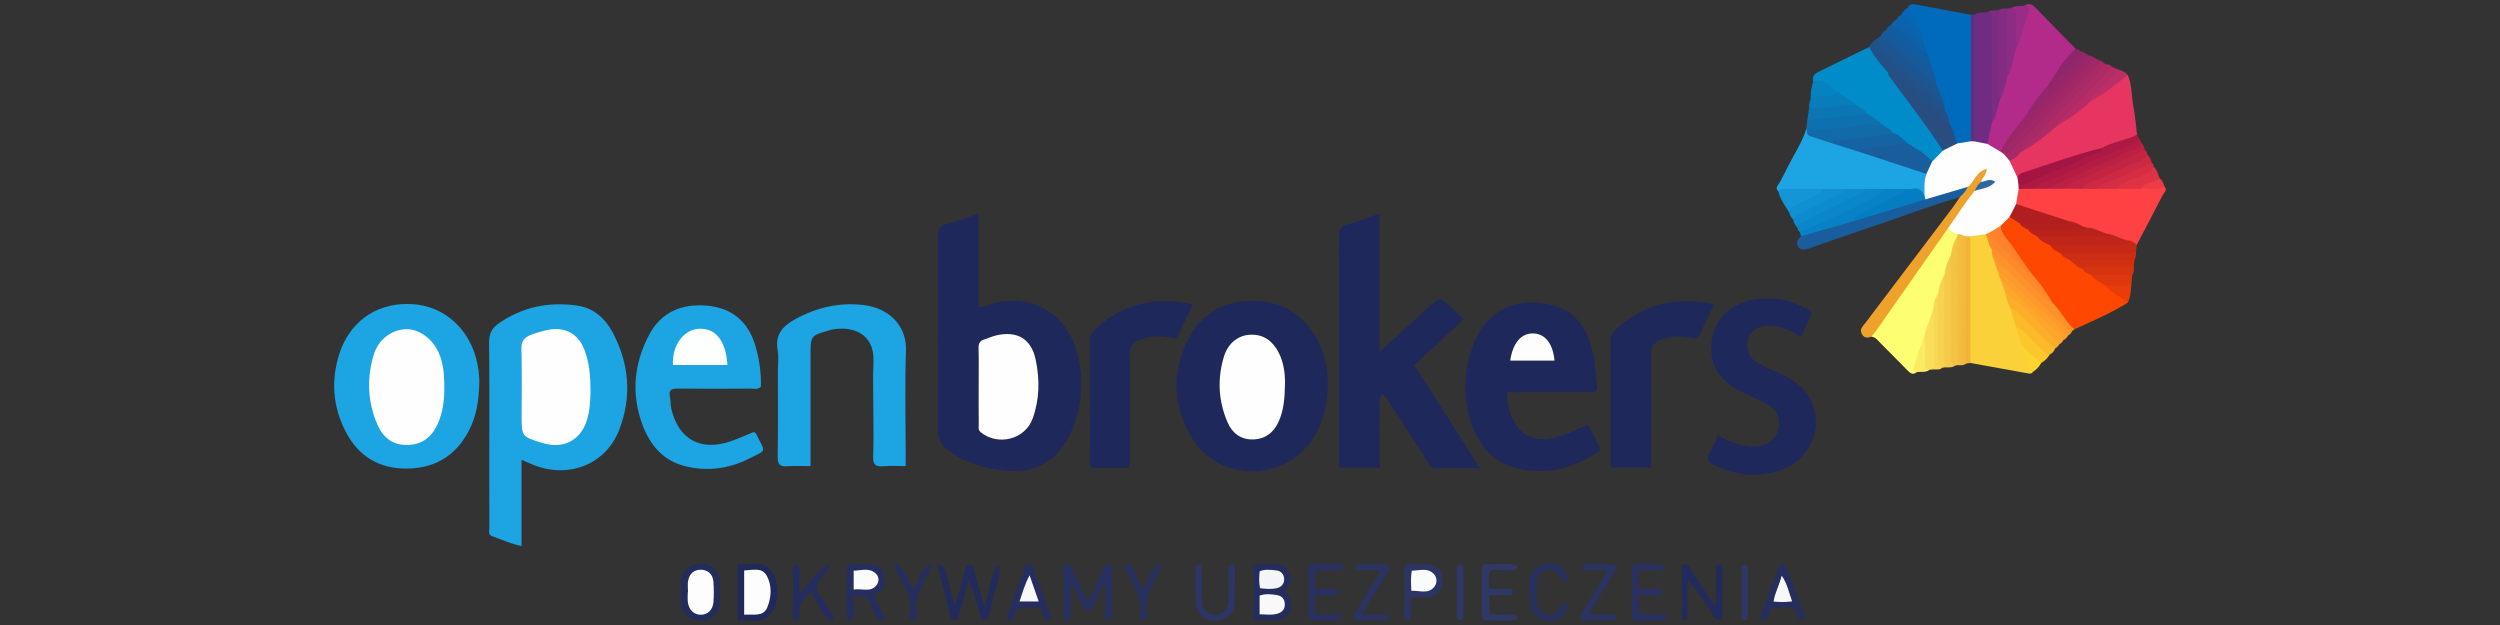 <?xml version="1.0" encoding="utf-8"?>
<!-- Generator: Adobe Illustrator 24.1.2, SVG Export Plug-In . SVG Version: 6.00 Build 0)  -->
<svg version="1.1" xmlns="http://www.w3.org/2000/svg" xmlns:xlink="http://www.w3.org/1999/xlink" x="0px" y="0px"
	 viewBox="0 0 180 45" style="enable-background:new 0 0 180 45;" xml:space="preserve">
<rect x="0" y="0" width="180" height="45" fill="#333333" stroke="none"/>
<style type="text/css">
	.st0{display:none;}
	.st1{fill:#1F285A;}
	.st2{fill:#1DA4E2;}
	.st3{fill:#FE4244;}
	.st4{fill:#B22B8A;}
	.st5{fill:#FBD13A;}
	.st6{fill:#008CC9;}
	.st7{fill:#E73562;}
	.st8{fill:#FE4700;}
	.st9{fill:#006ABC;}
	.st10{fill:#FEFE72;}
	.st11{fill:#6F2C80;}
	.st12{fill:#EFA22B;}
	.st13{fill:#1A5D9D;}
	.st14{fill:#273060;}
	.st15{fill:#222B5C;}
	.st16{fill:#242D5D;}
	.st17{fill:#252E5E;}
	.st18{fill:#2F3866;}
	.st19{fill:#20295A;}
	.st20{fill:#0782C7;}
	.st21{fill:#2B3463;}
	.st22{fill:#242D5E;}
	.st23{fill:#232C5D;}
	.st24{fill:#2C3564;}
	.st25{fill:#283161;}
	.st26{fill:#A82967;}
	.st27{fill:#0A87CB;}
	.st28{fill:#AD1943;}
	.st29{fill:#A12867;}
	.st30{fill:#9B2768;}
	.st31{fill:#2A3362;}
	.st32{fill:#F4C344;}
	.st33{fill:#0E70AF;}
	.st34{fill:#AE2B66;}
	.st35{fill:#FD912B;}
	.st36{fill:#C52916;}
	.st37{fill:#842C83;}
	.st38{fill:#B51C43;}
	.st39{fill:#7C2C82;}
	.st40{fill:#F5C949;}
	.st41{fill:#C42443;}
	.st42{fill:#0C8BCE;}
	.st43{fill:#20538C;}
	.st44{fill:#17599A;}
	.st45{fill:#1C5692;}
	.st46{fill:#283060;}
	.st47{fill:#0B76B4;}
	.st48{fill:#F3BD3F;}
	.st49{fill:#FD9A2B;}
	.st50{fill:#BC2043;}
	.st51{fill:#F7D24F;}
	.st52{fill:#942669;}
	.st53{fill:#FCAE2A;}
	.st54{fill:#F2B337;}
	.st55{fill:#5E3083;}
	.st56{fill:#1090D2;}
	.st57{fill:#1496D6;}
	.st58{fill:#FCB92A;}
	.st59{fill:#8E2B85;}
	.st60{fill:#CD2943;}
	.st61{fill:#B52C66;}
	.st62{fill:#CC2D14;}
	.st63{fill:#FDA62B;}
	.st64{fill:#097CBA;}
	.st65{fill:#F9DE59;}
	.st66{fill:#FDA02B;}
	.st67{fill:#D63311;}
	.st68{fill:#115DA2;}
	.st69{fill:#FCC72B;}
	.st70{fill:#D12F11;}
	.st71{fill:#D52D44;}
	.st72{fill:#DF3244;}
	.st73{fill:#2E3765;}
	.st74{fill:#DE360D;}
	.st75{fill:#992C87;}
	.st76{fill:#8F256A;}
	.st77{fill:#F8D754;}
	.st78{fill:#0D61A9;}
	.st79{fill:#0583C1;}
	.st80{fill:#BC2E66;}
	.st81{fill:#FBEA63;}
	.st82{fill:#E83C0B;}
	.st83{fill:#0964AF;}
	.st84{fill:#FBD42D;}
	.st85{fill:#EC3C48;}
	.st86{fill:#0667B6;}
	.st87{fill:#FEFEFE;}
	.st88{fill:#FDFDFD;}
	.st89{fill:#FDFEFE;}
	.st90{fill:#195D9D;}
	.st91{fill:#126AA9;}
	.st92{fill:#1563A3;}
	.st93{fill:#047DC3;}
	.st94{fill:#BF2519;}
	.st95{fill:#B01E20;}
	.st96{fill:#B9221B;}
	.st97{fill:#B4201D;}
	.st98{fill:#FE892B;}
	.st99{fill:#284E81;}
	.st100{fill:#245085;}
	.st101{fill:#A51543;}
	.st102{fill:#FE812B;}
	.st103{fill:#2C69A1;}
	.st104{fill:#F9F9FA;}
	.st105{fill:#F4F5F7;}
	.st106{fill:#FAFBFB;}
	.st107{fill:#FBFBFB;}
	.st108{fill:#F8F8F9;}
	.st109{fill:#F8F8FA;}
	.st110{fill:#F3B83C;}
</style>
<g id="Warstwa_1" class="st0">
</g>
<g id="Pulpit" class="st0">
</g>
<g id="Prowadnice" class="st0">
</g>
<g id="Siatka">
</g>
<g id="Page_1">
	<g id="Warstwa_1_1_">
		<g>
			<path class="st1" d="M70.459,15.376c0,2.296,0,4.485,0,6.718c0.481,0.02,0.856-0.234,1.268-0.319
				c2.657-0.545,4.934,0.753,5.739,3.342c0.603,1.938,0.508,3.871-0.254,5.748c-0.733,1.806-2.138,3.307-4.833,3.029
				c-1.517-0.157-2.927-0.578-4.154-1.519c-0.48-0.368-0.706-0.791-0.702-1.439c0.031-4.616,0.026-9.232,0.005-13.848
				c-0.002-0.545,0.118-0.843,0.688-0.983C68.938,15.928,69.633,15.651,70.459,15.376z"/>
			<path class="st1" d="M106.564,33.713c-1.153,0-2.154-0.016-3.155,0.008c-0.374,0.009-0.477-0.251-0.625-0.48
				c-0.896-1.385-1.781-2.777-2.683-4.158c-0.149-0.228-0.234-0.518-0.598-0.702c-0.33,0.549-0.12,1.14-0.157,1.688
				c-0.04,0.591-0.009,1.186-0.009,1.78c0,0.59,0,1.18,0,1.817c-0.965,0-1.883,0-2.815,0c-0.176-0.154-0.106-0.374-0.106-0.57
				c-0.004-5.367,0.002-10.734-0.013-16.101c-0.001-0.459,0.112-0.687,0.582-0.816c0.764-0.21,1.504-0.51,2.342-0.802
				c0,3.323,0,6.555,0,9.964c1.239-1.131,2.356-2.145,3.465-3.166c0.883-0.813,0.879-0.818,1.765,0.021
				c0.262,0.248,0.524,0.496,0.835,0.79c-1.186,1.098-2.353,2.178-3.563,3.297C103.378,28.714,104.925,31.141,106.564,33.713z"/>
			<path class="st2" d="M37.554,33.107c0,2.114,0,4.123,0,6.205c-0.778-0.153-1.448-0.46-2.132-0.713
				c-0.291-0.108-0.188-0.394-0.189-0.611c-0.007-1.599-0.004-3.198-0.004-4.797c0-2.837,0.02-5.674-0.016-8.51
				c-0.008-0.613,0.178-1.03,0.661-1.371c1.736-1.226,3.682-1.609,5.742-1.299c1.13,0.17,1.964,0.924,2.494,1.92
				c1.202,2.257,1.396,4.627,0.474,7.013c-0.95,2.458-3.548,3.515-6.075,2.57C38.224,33.407,37.947,33.275,37.554,33.107z"/>
			<path class="st1" d="M95.614,27.75c-0.048,1.353-0.329,2.729-1.16,3.941c-2.091,3.051-6.715,2.999-8.63-0.16
				c-1.357-2.239-1.506-4.641-0.318-7.013c0.998-1.992,2.701-2.939,4.921-2.85c2.164,0.086,3.684,1.192,4.588,3.142
				C95.434,25.713,95.61,26.672,95.614,27.75z"/>
			<path class="st1" d="M108.511,28.235c-0.033,0.967,0.214,1.764,0.736,2.468c0.644,0.869,1.599,1.122,2.862,0.769
				c0.371-0.104,0.732-0.246,1.09-0.391c0.357-0.145,0.704-0.315,1.086-0.488c0.404,0.458,0.562,1.037,0.855,1.539
				c0.145,0.249-0.032,0.379-0.212,0.495c-1.825,1.172-3.808,1.634-5.911,1.03c-1.874-0.538-2.825-2.031-3.271-3.808
				c-0.443-1.764-0.291-3.536,0.415-5.228c1.167-2.794,3.764-3.325,6.091-2.489c1.089,0.392,1.731,1.252,2.151,2.301
				c0.429,1.073,0.472,2.209,0.588,3.335c0.05,0.481-0.25,0.471-0.583,0.47c-1.68-0.005-3.36-0.002-5.04-0.002
				C109.111,28.235,108.855,28.235,108.511,28.235z"/>
			<path class="st2" d="M34.51,27.433c-0.015,1.427-0.213,2.557-0.769,3.609c-0.928,1.758-2.386,2.655-4.372,2.695
				c-2.035,0.041-3.549-0.866-4.472-2.642c-0.944-1.816-1.089-3.743-0.439-5.698c0.614-1.847,2.275-3.666,5.241-3.497
				c2.147,0.123,3.957,1.611,4.575,3.874C34.445,26.401,34.506,27.04,34.51,27.433z"/>
			<path class="st2" d="M58.357,33.561c-0.634,0-1.15-0.033-1.661,0.009c-0.535,0.044-0.711-0.127-0.702-0.68
				c0.031-2.062,0.013-4.126,0.013-6.189c0-0.49,0.071-0.993-0.014-1.467c-0.202-1.124,0.325-1.737,1.261-2.25
				c1.573-0.863,3.222-1.24,4.992-1.013c1.626,0.209,3.055,1.351,2.984,3.315c-0.088,2.447-0.021,4.899-0.021,7.348
				c0,0.278,0,0.557,0,0.926c-0.578,0-1.09-0.036-1.595,0.01c-0.567,0.052-0.773-0.115-0.747-0.717
				c0.05-1.132,0.014-2.269,0.014-3.403c0-1.109-0.048-2.22,0.01-3.326c0.116-2.207-1.63-2.69-3.065-2.376
				c-0.05,0.011-0.098,0.032-0.148,0.046c-1.291,0.356-1.321,0.395-1.321,1.719c0,2.398,0,4.796,0,7.194
				C58.357,32.961,58.357,33.214,58.357,33.561z"/>
			<path class="st2" d="M54.28,31.099c0.082,0.067,0.138,0.091,0.158,0.132c0.647,1.365,0.887,1.101-0.576,1.825
				c-1.424,0.705-2.967,0.896-4.529,0.51c-1.569-0.387-2.515-1.499-3.058-2.936c-0.84-2.22-0.645-4.422,0.451-6.504
				c0.862-1.637,2.329-2.278,4.145-2.121c1.825,0.157,2.999,1.138,3.516,2.891c0.286,0.97,0.429,1.959,0.394,2.954
				c-0.25,0.22-0.521,0.13-0.768,0.131c-1.733,0.009-3.466,0.016-5.199-0.003c-0.458-0.005-0.696,0.088-0.578,0.607
				c0.062,0.274,0.03,0.569,0.095,0.843c0.519,2.205,2.114,3.085,4.268,2.347C53.156,31.582,53.697,31.334,54.28,31.099z"/>
			<path class="st1" d="M129.697,24.242c-0.699-0.416-1.389-0.757-2.183-0.801c-1.193-0.065-1.941,0.756-1.664,1.822
				c0.138,0.53,0.558,0.781,0.989,1.02c0.72,0.399,1.518,0.64,2.217,1.087c1.851,1.184,2.251,3.609,0.858,5.307
				c-0.469,0.572-1.07,0.974-1.77,1.202c-1.658,0.541-3.254,0.322-4.805-0.422c-0.371-0.178-0.497-0.37-0.272-0.769
				c0.236-0.417,0.404-0.872,0.622-1.357c0.755,0.464,1.497,0.731,2.302,0.81c1.112,0.109,1.994-0.513,2.096-1.469
				c0.074-0.697-0.214-1.215-0.807-1.539c-0.632-0.346-1.296-0.631-1.94-0.956c-1.656-0.835-2.328-2.048-2.087-3.744
				c0.208-1.457,1.383-2.602,3.047-2.869c1.308-0.21,2.568-0.01,3.742,0.651c0.332,0.187,0.442,0.377,0.251,0.735
				C130.078,23.358,129.905,23.787,129.697,24.242z"/>
			<path class="st1" d="M123.418,21.915c-0.377,0.781-0.733,1.485-1.055,2.204c-0.16,0.358-0.424,0.221-0.656,0.182
				c-0.753-0.129-1.486-0.119-2.2,0.196c-0.442,0.195-0.64,0.458-0.631,0.995c0.039,2.449,0.017,4.899,0.017,7.348
				c0,0.256,0,0.512,0,0.821c-0.971,0-1.907,0-2.828,0c-0.146-0.184-0.093-0.372-0.093-0.546c-0.004-2.81,0.001-5.621-0.007-8.431
				c-0.001-0.351,0.045-0.654,0.317-0.909C118.298,21.885,120.65,21.302,123.418,21.915z"/>
			<path class="st1" d="M81.264,33.676c-0.883,0-1.777,0-2.668,0c-0.212-0.197-0.129-0.444-0.129-0.663
				c-0.006-2.761,0-5.522-0.009-8.282c-0.001-0.376,0.039-0.703,0.334-0.979c2.002-1.872,4.336-2.445,7.105-1.836
				c-0.418,0.868-0.802,1.663-1.193,2.475c-0.924-0.17-1.811-0.293-2.686,0.09c-0.478,0.209-0.688,0.49-0.679,1.055
				c0.037,2.451,0.018,4.902,0.013,7.353C81.351,33.14,81.416,33.402,81.264,33.676z"/>
			<path class="st2" d="M128.038,13.78c-0.285-0.276,0.021-0.473,0.118-0.667c0.422-0.846,0.866-1.683,1.323-2.511
				c0.235-0.426,0.43-0.864,0.573-1.327c0.067,0.028,0.124,0.069,0.174,0.121c0.518,0.483,1.225,0.516,1.84,0.768
				c0.654,0.218,1.306,0.442,1.966,0.642c1.278,0.461,2.601,0.78,3.878,1.241c0.31,0.112,0.649,0.171,0.881,0.44
				c-0.012,0.591,0.088,1.194-0.178,1.76c-0.454-0.297-0.922-0.545-1.497-0.426c-0.489-0.006-0.976,0.029-1.464,0.012
				c-0.463-0.024-0.926,0.024-1.389,0.001c-0.469-0.038-0.938,0.029-1.407,0c-0.566-0.034-1.134,0.039-1.7-0.007
				C130.117,13.807,129.076,13.917,128.038,13.78z"/>
			<path class="st3" d="M155.84,13.441c0.248,0.255-0.033,0.421-0.122,0.596c-0.615,1.205-1.248,2.401-1.876,3.6
				c-0.221,0.016-0.419-0.079-0.629-0.121c-0.467-0.106-0.888-0.348-1.358-0.446c-0.554-0.125-1.051-0.434-1.626-0.493
				c-0.449-0.113-0.835-0.407-1.309-0.446c-1.068-0.365-2.147-0.694-3.213-1.063c-0.241-0.084-0.492-0.161-0.638-0.4
				c-0.046-0.401-0.056-0.796,0.22-1.135c0.383-0.207,0.802-0.138,1.21-0.158c0.318,0.028,0.637-0.012,0.955,0.01
				c0.364,0.011,0.729-0.001,1.093-0.003c0.458,0.024,0.916-0.024,1.375-0.008c0.368,0.03,0.736-0.017,1.104,0.002
				c0.416,0.031,0.833-0.016,1.249-0.001c0.601,0.038,1.202-0.026,1.803-0.005C154.664,13.439,155.258,13.292,155.84,13.441z"/>
			<path class="st4" d="M145.722,0.424c0.388-0.275,0.646-0.065,0.916,0.215c0.935,0.97,1.883,1.928,2.826,2.891
				c-0.592,0.934-1.295,1.79-1.902,2.714c-0.607,0.752-1.137,1.56-1.715,2.333c-0.62,0.806-1.162,1.67-1.832,2.439
				c-0.454-0.065-0.819-0.264-1.036-0.686c-0.059-0.536,0.159-1.019,0.293-1.517c0.245-0.574,0.368-1.189,0.576-1.775
				c0.225-0.491,0.362-1.013,0.528-1.524c0.352-0.74,0.354-1.59,0.726-2.324c0.289-0.714,0.483-1.458,0.707-2.193
				C145.876,0.777,145.864,0.598,145.722,0.424z"/>
			<path class="st5" d="M146.374,26.772c-0.074,0.141-0.199,0.141-0.33,0.117c-1.392-0.251-2.784-0.503-4.177-0.754
				c-0.2-0.202-0.215-0.461-0.216-0.721c-0.006-2.607-0.011-5.213,0.003-7.82c0.001-0.155,0.017-0.309,0.073-0.456
				c0.274-0.414,0.69-0.431,1.123-0.4c0.504,0.215,0.5,0.732,0.68,1.14c0.072,0.255,0.116,0.519,0.2,0.771
				c0.089,0.314,0.202,0.621,0.302,0.932c0.054,0.172,0.113,0.342,0.173,0.512c0.099,0.311,0.209,0.619,0.316,0.928
				c0.131,0.424,0.274,0.844,0.426,1.261c0.122,0.396,0.27,0.783,0.37,1.186c0.095,0.48,0.291,0.928,0.439,1.392
				C145.925,25.508,146.228,26.115,146.374,26.772z"/>
			<path class="st6" d="M130.546,5.859c-0.105-0.426,0.172-0.586,0.493-0.741c1.176-0.569,2.347-1.149,3.52-1.725
				c0.035,0.008,0.069,0.015,0.104,0.023c0.565,0.537,0.96,1.207,1.431,1.818c1.083,1.476,2.149,2.964,3.24,4.434
				c0.259,0.348,0.567,0.676,0.614,1.142c-0.118,0.441-0.387,0.733-0.84,0.841c-0.675-0.278-1.178-0.816-1.795-1.182
				c-0.348-0.279-0.703-0.55-1.075-0.798c-0.276-0.202-0.563-0.389-0.83-0.604c-0.345-0.278-0.731-0.497-1.088-0.757
				c-0.223-0.26-0.521-0.429-0.783-0.643c-0.448-0.328-0.927-0.608-1.375-0.935C131.678,6.341,131.173,5.989,130.546,5.859z"/>
			<path class="st7" d="M153.198,5.397c0.315,0.714,0.26,1.496,0.404,2.242c0.131,0.679,0.18,1.375,0.265,2.063
				c-0.226,0.465-0.719,0.46-1.114,0.616c-0.456,0.18-0.931,0.314-1.394,0.478c-1.707,0.554-3.43,1.059-5.127,1.644
				c-0.318,0.109-0.614,0.258-0.907,0.416c-0.588-0.192-0.501-0.79-0.724-1.202c0.131-0.39,0.522-0.518,0.784-0.777
				c0.982-0.606,1.843-1.378,2.797-2.023c0.782-0.561,1.575-1.106,2.313-1.726c0.687-0.407,1.313-0.901,1.957-1.368
				C152.68,5.597,152.884,5.384,153.198,5.397z"/>
			<path class="st8" d="M153.19,21.794c-1.214,0.766-2.537,1.318-3.834,1.919c-0.425,0.053-0.54-0.318-0.733-0.557
				c-0.333-0.411-0.652-0.835-0.947-1.275c-0.466-0.684-0.947-1.356-1.45-2.014c-0.67-0.947-1.378-1.866-2.04-2.818
				c-0.164-0.236-0.342-0.46-0.248-0.775c0.154-0.311,0.389-0.542,0.693-0.705c0.36-0.03,0.584,0.23,0.851,0.397
				c0.199,0.182,0.43,0.322,0.643,0.486c0.196,0.178,0.426,0.311,0.634,0.473c0.276,0.237,0.588,0.423,0.893,0.62
				c0.254,0.214,0.52,0.413,0.792,0.603c0.197,0.177,0.42,0.318,0.64,0.463c0.311,0.194,0.583,0.443,0.896,0.633
				c0.217,0.162,0.448,0.305,0.665,0.468c0.342,0.292,0.741,0.505,1.095,0.783c0.308,0.297,0.678,0.51,1.017,0.764
				C152.941,21.396,153.241,21.461,153.19,21.794z"/>
			<path class="st9" d="M137.353,0.568c0.097-0.209,0.249-0.305,0.488-0.26c1.353,0.254,2.707,0.503,4.061,0.754
				c0.155,0.193,0.178,0.424,0.178,0.658c0.004,2.654,0.016,5.308-0.006,7.961c-0.001,0.129-0.024,0.256-0.066,0.379
				c-0.223,0.384-0.594,0.405-0.977,0.393c-0.641-0.337-0.557-1.052-0.831-1.582c-0.082-0.331-0.239-0.637-0.343-0.961
				c-0.058-0.251-0.125-0.499-0.212-0.742c-0.104-0.395-0.297-0.757-0.414-1.147c-0.037-0.373-0.19-0.713-0.31-1.062
				c-0.072-0.364-0.203-0.711-0.32-1.061c-0.087-0.321-0.261-0.611-0.335-0.937c-0.072-0.359-0.21-0.697-0.322-1.044
				C137.926,1.391,137.306,1.124,137.353,0.568z"/>
			<path class="st10" d="M138.016,26.788c-0.306,0.26-0.502,0.058-0.712-0.156c-0.645-0.661-1.295-1.316-1.948-1.969
				c-0.178-0.178-0.33-0.403-0.62-0.419c-0.051-0.325,0.196-0.517,0.35-0.741c1.547-2.239,3.108-4.469,4.677-6.693
				c0.132-0.186,0.241-0.4,0.49-0.467c0.312,0.061,0.548,0.236,0.733,0.488c0.025,0.072,0.033,0.146,0.028,0.222
				c-0.109,0.469-0.286,0.917-0.421,1.379c-0.173,0.452-0.309,0.916-0.457,1.376c-0.176,0.454-0.312,0.921-0.463,1.383
				c-0.119,0.316-0.222,0.638-0.314,0.963c-0.177,0.62-0.347,1.243-0.595,1.84C138.526,24.927,138.028,25.792,138.016,26.788z"/>
			<path class="st11" d="M143.423,8.809c-0.11,0.518-0.221,1.036-0.331,1.553c-0.43,0.257-0.764,0.136-1.03-0.26
				c-0.091-2.849-0.02-5.699-0.037-8.549c-0.001-0.184,0.03-0.358,0.147-0.507c0.277-0.191,0.595-0.147,0.903-0.157
				c0.639-0.093,0.557,0.401,0.563,0.747c0.026,1.496,0.004,2.993,0.013,4.49C143.658,7.028,143.674,7.929,143.423,8.809z"/>
			<path class="st12" d="M140.279,16.397c-1.691,2.414-3.381,4.828-5.074,7.24c-0.147,0.209-0.312,0.405-0.468,0.607
				c-0.264,0.095-0.504,0.106-0.672-0.174c-0.213-0.358,0.062-0.581,0.239-0.815c2.09-2.768,4.188-5.531,6.28-8.297
				c0.185-0.244,0.347-0.506,0.519-0.759c0.002-0.391,0.363-0.587,0.496-0.908c0.228-0.311,0.478-0.604,0.725-0.898
				c0.17-0.203,0.402-0.396,0.666-0.245c0.328,0.189,0.081,0.445-0.015,0.664c-0.051,0.116-0.129,0.221-0.2,0.328
				c-0.174,0.233-0.339,0.472-0.494,0.718c-0.488,0.649-0.921,1.336-1.408,1.986C140.712,16.058,140.593,16.337,140.279,16.397z"/>
			<path class="st13" d="M141.683,13.454c-0.133,0.295-0.349,0.525-0.58,0.744c-2.104,0.599-4.141,1.401-6.215,2.089
				c-1.489,0.494-2.968,1.02-4.451,1.532c-0.073,0.025-0.141,0.072-0.215,0.085c-0.273,0.05-0.575,0.174-0.761-0.15
				c-0.175-0.304-0.016-0.538,0.215-0.739c0.391-0.434,0.964-0.432,1.463-0.604c0.75-0.258,1.522-0.445,2.273-0.7
				c1.411-0.448,2.841-0.832,4.246-1.302c0.291-0.097,0.59-0.17,0.903-0.122c0.858-0.519,1.842-0.674,2.782-0.955
				C141.462,13.296,141.59,13.353,141.683,13.454z"/>
			<path class="st14" d="M78.341,43.38c0.392-0.865,0.73-1.608,1.065-2.354c0.096-0.214,0.175-0.465,0.482-0.374
				c0.28,0.083,0.172,0.341,0.174,0.529c0.009,0.952,0.014,1.905-0.003,2.857c-0.004,0.22,0.155,0.604-0.256,0.596
				c-0.354-0.007-0.194-0.361-0.201-0.558c-0.022-0.664-0.008-1.329-0.008-2.139c-0.459,0.582-0.607,1.179-0.885,1.704
				c-0.095,0.179-0.135,0.407-0.405,0.391c-0.224-0.014-0.276-0.217-0.35-0.371c-0.242-0.502-0.468-1.012-0.7-1.519
				c-0.061,0.004-0.122,0.008-0.184,0.013c0,0.511,0,1.023,0,1.534c0,0.18,0.003,0.36-0.001,0.541
				c-0.004,0.176,0.031,0.406-0.222,0.415c-0.317,0.011-0.258-0.258-0.26-0.452c-0.006-0.592-0.002-1.184-0.002-1.776
				c0-0.463,0.001-0.927,0-1.39c0-0.157-0.006-0.335,0.181-0.381c0.197-0.048,0.324,0.048,0.413,0.248
				C77.538,41.688,77.916,42.474,78.341,43.38z"/>
			<path class="st15" d="M67.483,40.665c0.532,0.091,0.532,0.091,0.804,1.208c0.126,0.519,0.252,1.038,0.4,1.646
				c0.356-0.468,0.338-0.978,0.507-1.417c0.11-0.286,0.131-0.607,0.244-0.891c0.084-0.211,0.008-0.59,0.393-0.563
				c0.304,0.021,0.279,0.322,0.34,0.536c0.222,0.791,0.443,1.582,0.674,2.404c0.491-0.959,0.366-2.122,1.082-2.961
				c0.151,0.574-0.063,1.065-0.191,1.572c-0.164,0.648-0.327,1.297-0.491,1.945c-0.055,0.218-0.043,0.506-0.364,0.504
				c-0.338-0.002-0.282-0.333-0.342-0.526c-0.242-0.78-0.451-1.57-0.791-2.351c-0.228,0.822-0.458,1.644-0.684,2.467
				c-0.056,0.202-0.096,0.424-0.37,0.414c-0.25-0.009-0.237-0.227-0.281-0.397C68.11,43.085,67.807,41.917,67.483,40.665z"/>
			<path class="st16" d="M90.239,44.622c0-1.351,0-2.632,0-3.918c0.463-0.15,0.905-0.063,1.338-0.077
				c0.509-0.017,0.989,0.058,1.245,0.587c0.251,0.519,0.072,0.945-0.339,1.363c0.316,0.281,0.539,0.6,0.496,1.055
				c-0.048,0.496-0.269,0.839-0.758,0.948C91.563,44.729,90.899,44.684,90.239,44.622z"/>
			<path class="st15" d="M123.549,43.478c0-0.798-0.005-1.597,0.004-2.395c0.002-0.181-0.093-0.461,0.253-0.443
				c0.28,0.015,0.206,0.25,0.207,0.413c0.006,1.182,0.003,2.364,0.003,3.527c-0.429,0.187-0.542-0.11-0.695-0.339
				c-0.556-0.834-1.113-1.667-1.814-2.502c0,0.795,0.003,1.59-0.002,2.385c-0.001,0.242,0.077,0.554-0.408,0.512
				c0-1.32,0-2.641,0-3.955c0.444-0.163,0.558,0.194,0.719,0.433c0.544,0.802,1.071,1.614,1.605,2.423
				C123.464,43.517,123.507,43.498,123.549,43.478z"/>
			<path class="st17" d="M62.926,42.946c0.269,0.525,0.547,1.068,0.842,1.643c-0.313,0.127-0.516,0.091-0.656-0.201
				c-0.145-0.302-0.342-0.582-0.454-0.895c-0.201-0.562-0.571-0.732-1.219-0.552c0,0.423-0.002,0.878,0.001,1.334
				c0.001,0.193-0.016,0.381-0.271,0.37c-0.223-0.01-0.197-0.2-0.197-0.348c-0.003-1.185-0.002-2.37-0.002-3.59
				c0.639-0.151,1.252-0.109,1.857-0.045c0.413,0.044,0.705,0.306,0.821,0.72c0.119,0.422,0.06,0.812-0.231,1.16
				C63.283,42.702,63.034,42.708,62.926,42.946z"/>
			<path class="st18" d="M107.233,42.858c0,0.502,0,0.904,0,1.317c0.68,0.173,1.36-0.061,1.987,0.144
				c0.017,0.147,0.026,0.278-0.096,0.299c-0.717,0.121-1.44,0.041-2.16,0.045c-0.239,0.001-0.27-0.195-0.27-0.388
				c0-1.082,0-2.165,0-3.247c0-0.188,0.016-0.399,0.257-0.397c0.744,0.008,1.492-0.106,2.23,0.071
				c0.028,0.007,0.039,0.089,0.077,0.186c-0.335,0.321-0.762,0.137-1.137,0.155c-0.958,0.044-0.933-0.197-0.93,0.977
				c0,0.101,0.017,0.202,0.028,0.324c0.461,0.125,0.926,0.034,1.384,0.065c0.147,0.01,0.332-0.013,0.326,0.216
				c-0.005,0.209-0.169,0.231-0.329,0.232C108.165,42.859,107.73,42.858,107.233,42.858z"/>
			<path class="st19" d="M53.11,40.61c0.912,0.127,1.986-0.37,2.517,0.622c0.482,0.9,0.504,2.01-0.063,2.889
				c-0.565,0.876-1.579,0.459-2.454,0.545C53.11,43.304,53.11,42.022,53.11,40.61z"/>
			<path class="st20" d="M133.484,15.916c-1.27,0.366-2.539,0.732-3.809,1.098c-0.027-0.103-0.055-0.207-0.082-0.31
				c0.474-0.499,1.123-0.705,1.722-0.971c1.476-0.654,2.904-1.401,4.343-2.129c0.517,0,1.035,0,1.552,0
				c0.052,0.412-0.292,0.503-0.548,0.631c-0.825,0.414-1.643,0.841-2.478,1.232C133.934,15.585,133.643,15.654,133.484,15.916z"/>
			<path class="st21" d="M101.597,43.011c0,0.497,0,0.904,0,1.31c0,0.166-0.038,0.321-0.235,0.328
				c-0.197,0.007-0.253-0.137-0.253-0.309c0.001-1.131,0.001-2.261,0.002-3.392c0-0.281,0.179-0.333,0.41-0.33
				c0.412,0.005,0.826-0.021,1.235,0.011c0.742,0.059,1.119,0.487,1.11,1.208c-0.009,0.694-0.426,1.124-1.16,1.17
				C102.377,43.028,102.044,43.011,101.597,43.011z"/>
			<path class="st22" d="M59.888,44.703c-0.889-0.344-0.873-1.481-1.579-2.04c-0.441,0.428-0.881,0.841-0.756,1.559
				c0.044,0.251-0.01,0.479-0.461,0.393c0-1.232-0.001-2.485,0.002-3.739c0-0.141,0.066-0.252,0.23-0.235
				c0.198,0.02,0.234,0.163,0.233,0.332c-0.003,0.552-0.001,1.103-0.001,1.763c0.837-0.726,1.227-1.735,2.176-2.132
				c-0.041,0.492-0.364,0.781-0.644,1.056c-0.405,0.398-0.339,0.716-0.068,1.131c0.375,0.573,0.704,1.176,1.053,1.767
				C60.013,44.607,59.95,44.655,59.888,44.703z"/>
			<path class="st23" d="M51.851,42.676c0,0.232,0.015,0.464-0.003,0.695c-0.06,0.797-0.652,1.349-1.415,1.333
				c-0.752-0.016-1.329-0.539-1.379-1.299c-0.033-0.513-0.034-1.032,0-1.545c0.05-0.756,0.629-1.272,1.382-1.282
				c0.757-0.009,1.335,0.493,1.407,1.248c0.027,0.281,0.004,0.566,0.004,0.849C51.849,42.676,51.85,42.676,51.851,42.676z"/>
			<path class="st24" d="M88.916,42.273c0,0.334,0.009,0.669-0.002,1.003c-0.027,0.828-0.534,1.368-1.326,1.423
				c-0.779,0.054-1.413-0.431-1.482-1.238c-0.07-0.818-0.041-1.644-0.055-2.466c-0.003-0.16,0.013-0.334,0.208-0.355
				c0.252-0.027,0.282,0.163,0.282,0.358c0.002,0.746-0.004,1.492,0.011,2.238c0.01,0.515,0.237,0.895,0.775,1.008
				c0.591,0.124,1.077-0.289,1.104-0.975c0.029-0.719,0.001-1.441,0.012-2.161c0.003-0.182-0.094-0.471,0.229-0.466
				c0.301,0.005,0.239,0.277,0.242,0.473C88.92,41.501,88.916,41.887,88.916,42.273z"/>
			<path class="st25" d="M94.678,41.124c0,0.411,0,0.795,0,1.209c0.415,0.154,0.855,0.036,1.281,0.08
				c0.155,0.016,0.403-0.1,0.417,0.186c0.016,0.334-0.259,0.249-0.446,0.254c-0.385,0.01-0.771,0.003-1.183,0.003
				c-0.172,0.439-0.046,0.868-0.098,1.308c0.697,0.185,1.376-0.025,2.03,0.136c-0.196,0.413-1.075,0.511-2.455,0.285
				c0-1.294,0-2.593,0-3.964c0.731,0,1.422-0.001,2.114,0.001c0.152,0.001,0.342-0.009,0.348,0.203
				c0.009,0.287-0.232,0.209-0.394,0.22C95.761,41.083,95.22,40.974,94.678,41.124z"/>
			<path class="st25" d="M120.049,40.972c-0.72,0.156-1.367,0.011-2.039,0.112c-0.148,0.398-0.022,0.809-0.085,1.228
				c0.468,0.192,0.932,0.054,1.381,0.099c0.138,0.014,0.333-0.057,0.354,0.175c0.025,0.267-0.168,0.27-0.357,0.27
				c-0.432-0.001-0.864,0-1.328,0c0,0.474,0,0.877,0,1.313c0.525,0.15,1.066,0.037,1.596,0.076c0.162,0.012,0.402-0.069,0.398,0.217
				c-0.003,0.213-0.192,0.205-0.345,0.205c-0.692,0.003-1.384,0.001-2.116,0.001c0-1.369,0-2.668,0-3.963
				C118.725,40.502,119.654,40.574,120.049,40.972z"/>
			<path class="st17" d="M126.684,44.579c0.456-1.229,0.904-2.429,1.347-3.63c0.137-0.372,0.422-0.49,0.576-0.114
				c0.502,1.224,0.924,2.48,1.379,3.729c-0.397,0.169-0.528,0.008-0.577-0.253c-0.097-0.519-0.432-0.641-0.903-0.577
				c-0.152,0.021-0.312,0.022-0.464,0c-0.397-0.057-0.632,0.095-0.729,0.488C127.251,44.472,127.185,44.75,126.684,44.579z"/>
			<path class="st17" d="M72.479,44.58c0.183-0.814,0.561-1.567,0.816-2.36c0.109-0.341,0.257-0.669,0.388-1.002
				c0.089-0.226,0.068-0.569,0.407-0.572c0.339-0.004,0.332,0.339,0.416,0.565c0.417,1.12,0.826,2.244,1.238,3.365
				c-0.404,0.194-0.559-0.025-0.608-0.29c-0.091-0.499-0.4-0.563-0.835-0.558c-0.596,0.007-1.206-0.099-1.341,0.741
				C72.924,44.684,72.722,44.703,72.479,44.58z"/>
			<path class="st26" d="M145.44,10.981c-0.153,0.319-0.468,0.442-0.745,0.61c-0.267-0.045-0.401-0.197-0.382-0.473
				c2.147-2.107,4.265-4.243,6.396-6.367c0.145-0.145,0.275-0.308,0.47-0.394c0.205,0.012,0.292,0.216,0.462,0.286
				c0.072,0.241-0.087,0.395-0.23,0.534C149.421,7.111,147.57,9.19,145.44,10.981z"/>
			<path class="st27" d="M135.657,13.605c-0.072,0.174-0.196,0.317-0.354,0.397c-1.877,0.958-3.757,1.908-5.711,2.702
				c-0.125-0.056-0.151-0.164-0.155-0.285c-0.186-0.477,0.224-0.572,0.493-0.706c1.437-0.716,2.846-1.489,4.33-2.108
				C134.726,13.604,135.191,13.604,135.657,13.605z"/>
			<path class="st28" d="M151.324,10.653c0.799-0.447,1.727-0.548,2.543-0.95c0.051,0.106,0.102,0.212,0.153,0.319
				c-0.142,0.415-0.513,0.557-0.867,0.706c-1.819,0.767-3.621,1.574-5.396,2.438c-0.397,0.193-0.865,0.161-1.233,0.425
				c-0.395,0.004-0.79,0.008-1.184,0.012c-0.195-0.077-0.175-0.23-0.138-0.389C147.289,12.47,149.295,11.534,151.324,10.653z"/>
			<path class="st29" d="M151.178,4.357c-0.014,0.295-0.254,0.435-0.431,0.612c-1.908,1.91-3.82,3.817-5.733,5.722
				c-0.197,0.196-0.363,0.447-0.691,0.443c-0.135,0.003-0.199-0.065-0.197-0.198c0.182-0.474,0.569-0.791,0.91-1.134
				c1.705-1.719,3.422-3.425,5.138-5.133c0.199-0.198,0.379-0.428,0.687-0.471C150.967,4.252,151.073,4.304,151.178,4.357z"/>
			<path class="st30" d="M150.861,4.2c-2.031,2.04-4.062,4.078-6.09,6.121c-0.215,0.216-0.479,0.395-0.595,0.697
				c-0.072,0.007-0.118-0.022-0.136-0.094c0.406-0.925,1.076-1.665,1.704-2.435c1.279-1.303,2.574-2.59,3.868-3.878
				c0.236-0.234,0.446-0.506,0.789-0.602C150.588,3.994,150.719,4.109,150.861,4.2z"/>
			<path class="st31" d="M98.062,44.262c0.723,0,1.329,0,1.919,0c0.097,0.371-0.099,0.406-0.325,0.406
				c-0.541,0.002-1.082,0.011-1.623-0.001c-0.595-0.014-0.688-0.168-0.376-0.692c0.473-0.794,0.98-1.567,1.463-2.355
				c0.088-0.145,0.242-0.274,0.177-0.582c-0.542,0-1.11,0-1.649,0c-0.071-0.358,0.08-0.416,0.287-0.417
				c0.515-0.002,1.031-0.01,1.546,0c0.619,0.012,0.697,0.135,0.381,0.669c-0.497,0.839-1.022,1.662-1.534,2.492
				C98.261,43.891,98.205,44.005,98.062,44.262z"/>
			<path class="st32" d="M140.464,18.396c0.054-0.5,0.21-0.967,0.461-1.403c0.284,0.264,0.224,0.615,0.225,0.942
				c0.008,2.468,0.006,4.937,0.001,7.405c-0.001,0.33,0.042,0.676-0.216,0.951l-0.071,0.023l-0.074-0.005
				c-0.501,0.153-0.537-0.255-0.53-0.527C140.321,23.32,140.006,20.847,140.464,18.396z"/>
			<path class="st31" d="M115.68,41.047c-0.496,0-0.958,0.002-1.42-0.001c-0.151-0.001-0.329,0.013-0.326-0.213
				c0.002-0.162,0.124-0.211,0.264-0.208c0.712,0.017,1.429-0.066,2.276,0.078c-0.58,1.265-1.442,2.287-2.033,3.486
				c0.673,0.144,1.319-0.066,1.912,0.129c0.037,0.197-0.014,0.323-0.168,0.327c-0.67,0.017-1.342,0.051-2.009,0.012
				c-0.545-0.031-0.35-0.413-0.202-0.666c0.429-0.731,0.898-1.438,1.337-2.164C115.443,41.612,115.633,41.423,115.68,41.047z"/>
			<path class="st14" d="M112.918,41.753c-0.269,0.144-0.421,0.037-0.544-0.218c-0.225-0.466-0.63-0.611-1.098-0.472
				c-0.444,0.132-0.616,0.483-0.643,0.949c-0.027,0.465-0.022,0.924,0.015,1.386c0.035,0.447,0.29,0.708,0.694,0.827
				c0.392,0.116,0.713-0.04,0.953-0.347c0.165-0.21,0.24-0.555,0.63-0.334c-0.262,0.838-0.762,1.22-1.488,1.144
				c-0.763-0.08-1.165-0.529-1.278-1.386c-0.061-0.464,0.005-0.925-0.007-1.384c-0.02-0.78,0.671-1.309,1.325-1.342
				C112.225,40.538,112.695,40.919,112.918,41.753z"/>
			<path class="st33" d="M134.413,8.183c0.385,0.227,0.775,0.447,1.09,0.773c-0.494,0.474-1.133,0.196-1.697,0.304
				c-0.979,0.187-1.978,0.291-2.979,0.334c-0.263,0.011-0.517,0.023-0.725-0.174c-0.012-0.05-0.028-0.099-0.049-0.146
				c0.018-0.16,0.037-0.319,0.055-0.479c0.097-0.23,0.264-0.374,0.516-0.402c1.168-0.131,2.332-0.295,3.509-0.324
				C134.235,8.067,134.327,8.125,134.413,8.183z"/>
			<path class="st34" d="M145.44,10.981c0.317-0.51,0.795-0.87,1.207-1.29c1.659-1.688,3.328-3.366,4.994-5.048
				c0.195-0.051,0.316,0.094,0.46,0.175c0.046,0.373-0.255,0.544-0.462,0.756c-1.122,1.143-2.268,2.262-3.405,3.39
				C147.358,9.712,146.475,10.452,145.44,10.981z"/>
			<path class="st35" d="M147.779,21.808c0.617,0.56,0.939,1.363,1.577,1.906c-0.056,0.042-0.113,0.084-0.169,0.126
				c-0.29,0.114-0.512-0.045-0.695-0.22c-1.618-1.546-3.17-3.16-4.78-4.714c-0.055-0.053-0.088-0.126-0.131-0.19
				c-0.152-0.236-0.181-0.5-0.173-0.772c0.457-0.241,0.654,0.163,0.888,0.389C145.473,19.475,146.621,20.647,147.779,21.808z"/>
			<path class="st36" d="M148.383,18.251c-0.308-0.147-0.615-0.295-0.789-0.613c0.285-0.294,0.661-0.248,1.013-0.243
				c1.434,0.018,2.87-0.071,4.303,0.05c0.161,0.014,0.303-0.036,0.439-0.112c0.185,0.068,0.374,0.131,0.495,0.304
				c-0.018,0.154-0.036,0.308-0.054,0.463c-0.109,0.238-0.315,0.352-0.558,0.356c-1.447,0.026-2.894,0.076-4.339-0.028
				C148.713,18.415,148.537,18.353,148.383,18.251z"/>
			<path class="st37" d="M144.506,5.551c-0.049,0.548-0.271,1.043-0.469,1.546c-0.398-0.06-0.369-0.392-0.372-0.652
				c-0.023-1.688-0.016-3.377-0.007-5.066c0.001-0.238,0.066-0.454,0.225-0.637c0.186-0.148,0.405-0.133,0.622-0.128
				c0.161,0.152,0.225,0.352,0.226,0.559C144.735,2.637,144.885,4.108,144.506,5.551z"/>
			<path class="st38" d="M146.525,13.59c0.08-0.168,0.2-0.334,0.366-0.384c1.677-0.499,3.182-1.4,4.791-2.06
				c0.791-0.325,1.649-0.567,2.339-1.125c0.085,0.034,0.11,0.102,0.104,0.187c0.208,0.375,0,0.579-0.316,0.712
				c-1.838,0.777-3.648,1.619-5.466,2.441c-0.281,0.127-0.611,0.076-0.886,0.231C147.146,13.591,146.835,13.59,146.525,13.59z"/>
			<path class="st39" d="M143.882,0.743c0.001,1.852-0.004,3.705,0.007,5.557c0.002,0.268-0.114,0.572,0.148,0.798
				c-0.247,0.555-0.246,1.199-0.614,1.711c-0.002-2.397,0.001-4.794-0.01-7.191c-0.001-0.278,0.145-0.658-0.337-0.728
				C143.321,0.712,143.606,0.749,143.882,0.743z"/>
			<path class="st40" d="M140.464,18.396c0.002,2.392-0.002,4.783,0.012,7.175c0.002,0.27-0.171,0.656,0.314,0.738
				c-0.237,0.188-0.516,0.138-0.786,0.142c-0.128-0.135-0.217-0.297-0.212-0.48c0.052-2.059-0.234-4.13,0.209-6.176
				C140.056,19.295,140.202,18.826,140.464,18.396z"/>
			<path class="st41" d="M149.938,13.595c-0.465-0.001-0.93-0.001-1.395-0.002c-0.01-0.368,0.303-0.456,0.542-0.563
				c1.586-0.71,3.168-1.429,4.755-2.138c0.195-0.087,0.396-0.098,0.602-0.083c0.114,0.072,0.157,0.18,0.156,0.309
				c0.033,0.55-0.419,0.645-0.78,0.798C152.52,12.468,151.25,13.079,149.938,13.595z"/>
			<path class="st42" d="M134.26,13.604c-0.123,0.298-0.421,0.358-0.667,0.482c-1.191,0.602-2.387,1.193-3.577,1.796
				c-0.24,0.121-0.563,0.169-0.578,0.538c-0.159-0.174-0.298-0.358-0.322-0.603c-0.06-0.443,0.305-0.544,0.583-0.685
				c1.045-0.53,2.076-1.089,3.164-1.527C133.329,13.604,133.795,13.604,134.26,13.604z"/>
			<path class="st43" d="M139.84,7.099c0.025,0.264,0.215,0.493,0.164,0.773c-0.461,0.239-0.647-0.178-0.885-0.399
				c-1.487-1.38-3.01-2.72-4.52-4.074l-0.04-0.006c0.151-0.27,0.357-0.485,0.633-0.629C136.682,4.272,138.384,5.554,139.84,7.099z"
				/>
			<path class="st44" d="M139.072,4.929c0.177,0.341,0.372,0.676,0.311,1.084c-0.328,0.102-0.55-0.119-0.743-0.298
				c-1.051-0.976-2.137-1.912-3.185-2.891c-0.055-0.052-0.074-0.133-0.084-0.21c0.106-0.197,0.26-0.349,0.447-0.471
				c0.073-0.032,0.16-0.048,0.221-0.004C137.155,2.955,138.207,3.842,139.072,4.929z"/>
			<path class="st45" d="M135.371,2.615c0.991,0.641,1.758,1.541,2.653,2.294c0.447,0.376,0.842,0.814,1.359,1.105
				c0.152,0.362,0.304,0.724,0.456,1.085c-0.131-0.007-0.25-0.042-0.351-0.134c-1.299-1.192-2.602-2.381-3.898-3.577
				c-0.184-0.17-0.409-0.326-0.4-0.625C135.252,2.714,135.312,2.664,135.371,2.615z"/>
			<path class="st17" d="M64.383,40.518c0.919,0.409,0.841,1.314,1.371,1.838c0.504-0.466,0.423-1.438,1.341-1.799
				c-0.101,0.535-0.313,0.856-0.493,1.183c-0.416,0.752-0.741,1.516-0.62,2.409c0.026,0.192,0.118,0.524-0.272,0.5
				c-0.324-0.021-0.23-0.314-0.205-0.483c0.141-0.952-0.238-1.751-0.685-2.542C64.66,41.339,64.467,41.061,64.383,40.518z"/>
			<path class="st46" d="M82.253,42.361c0.576-0.538,0.469-1.471,1.392-1.821c-0.061,0.522-0.284,0.838-0.463,1.151
				c-0.445,0.775-0.753,1.57-0.637,2.486c0.024,0.19,0.064,0.469-0.242,0.467c-0.324-0.002-0.245-0.303-0.216-0.472
				c0.163-0.969-0.319-1.74-0.724-2.543c-0.148-0.293-0.355-0.566-0.404-0.952c0.578-0.147,0.584,0.362,0.753,0.643
				C81.907,41.645,82.064,41.994,82.253,42.361z"/>
			<path class="st47" d="M134.413,8.183c-1.301,0.176-2.604,0.321-3.916,0.397c-0.134,0.008-0.26,0.14-0.39,0.215
				c0.051-0.359,0.103-0.718,0.154-1.077c1.118-0.231,2.233-0.512,3.377-0.155C133.893,7.774,134.251,7.857,134.413,8.183z"/>
			<path class="st48" d="M140.935,26.291c-0.003-3.099-0.007-6.199-0.01-9.298c0-0.043,0.003-0.086,0.008-0.128
				c0.259-0.166,0.452-0.14,0.546,0.184c-0.036,2.767-0.009,5.535-0.014,8.302c0,0.231,0.003,0.462,0.08,0.684
				c0.009,0.047,0.018,0.093,0.026,0.14C141.38,26.325,141.157,26.304,140.935,26.291z"/>
			<path class="st49" d="M143.581,18.715c1.746,1.288,3.114,2.974,4.68,4.451c0.283,0.266,0.557,0.531,0.926,0.673
				c-0.056,0.143-0.147,0.254-0.288,0.32c-0.238,0.102-0.401-0.047-0.539-0.191c-1.44-1.493-3.095-2.764-4.47-4.324
				C143.751,19.347,143.631,19.042,143.581,18.715z"/>
			<path class="st50" d="M154.442,10.81c-1.673,0.721-3.288,1.574-4.999,2.213c-0.326,0.122-0.601,0.377-0.9,0.571
				c-0.362,0-0.724-0.001-1.086-0.001c0.959-0.592,2.034-0.941,3.043-1.43c0.825-0.4,1.704-0.686,2.492-1.165
				c0.201-0.122,0.427-0.164,0.658-0.208c0.3-0.057,0.53-0.215,0.475-0.582C154.29,10.377,154.381,10.585,154.442,10.81z"/>
			<path class="st51" d="M140.001,19.794c0.001,2.219,0.002,4.437,0.003,6.656l-0.068,0.022l-0.071-0.006
				c-0.438,0.157-0.512-0.182-0.512-0.448c-0.005-1.611-0.195-3.231,0.185-4.827C139.589,20.691,139.735,20.223,140.001,19.794z"/>
			<path class="st52" d="M150.402,4.009c-1.402,1.558-2.95,2.972-4.413,4.471c-0.074,0.076-0.158,0.139-0.244,0.009
				c0.516-0.813,1.036-1.624,1.706-2.325c0.787-0.812,1.64-1.562,2.33-2.465C150.023,3.733,150.221,3.854,150.402,4.009z"/>
			<path class="st53" d="M144.812,22.279c-0.269-0.371-0.338-0.816-0.46-1.241c0.293-0.118,0.509,0.051,0.691,0.224
				c1.048,0.994,2.067,2.017,3.069,3.057c0.124,0.129,0.237,0.281,0.14,0.483c-0.059,0.13-0.156,0.224-0.285,0.285
				c-0.316,0.121-0.479-0.125-0.651-0.295C146.476,23.961,145.621,23.143,144.812,22.279z"/>
			<path class="st54" d="M141.867,17.018c0,3.039,0,6.078,0,9.117c-0.098,0.013-0.197,0.026-0.295,0.039l-0.024-0.039
				c-0.145-0.171-0.145-0.379-0.145-0.584c-0.001-2.696-0.008-5.393,0.003-8.089c0.001-0.13,0.02-0.256,0.079-0.373
				C141.584,16.91,141.719,16.929,141.867,17.018z"/>
			<path class="st55" d="M142.173,1.046c0.001,3.046,0.002,6.091,0.003,9.137c-0.096,0.087-0.188,0.089-0.276-0.011
				c0.001-3.036,0.002-6.073,0.003-9.109C141.993,1.057,142.083,1.052,142.173,1.046z"/>
			<path class="st56" d="M132.863,13.604c-0.101,0.273-0.369,0.336-0.589,0.448c-0.838,0.425-1.683,0.837-2.522,1.26
				c-0.245,0.123-0.534,0.199-0.636,0.504c-0.148-0.143-0.239-0.317-0.286-0.516c-0.192-0.445,0.169-0.576,0.44-0.727
				c0.617-0.344,1.271-0.62,1.886-0.97C131.725,13.604,132.294,13.604,132.863,13.604z"/>
			<path class="st57" d="M131.156,13.604c0.002,0.297-0.25,0.352-0.444,0.452c-0.471,0.243-0.947,0.477-1.423,0.71
				c-0.231,0.113-0.466,0.218-0.459,0.534c-0.308-0.484-0.649-0.951-0.792-1.52c0.187-0.265,0.468-0.169,0.713-0.172
				C129.553,13.597,130.355,13.604,131.156,13.604z"/>
			<path class="st58" d="M144.812,22.279c0.33-0.011,0.479,0.257,0.679,0.442c0.838,0.776,1.559,1.674,2.476,2.367
				c-0.066,0.198-0.189,0.346-0.382,0.434c-0.304,0.222-0.489-0.03-0.658-0.196c-0.607-0.596-1.242-1.166-1.8-1.811
				C145.075,23.09,144.795,22.722,144.812,22.279z"/>
			<path class="st59" d="M144.506,5.551c-0.001-1.645-0.001-3.291-0.002-4.936c0.098-0.01,0.195-0.02,0.293-0.03
				c0.564-0.157,0.51,0.298,0.54,0.591c0.071,0.683,0.009,1.367-0.057,2.049C144.889,3.956,144.999,4.854,144.506,5.551z"/>
			<path class="st60" d="M149.938,13.595c0.114-0.21,0.266-0.376,0.504-0.45c1.2-0.373,2.262-1.072,3.459-1.453
				c0.298-0.095,0.559-0.267,0.696-0.573c0.174,0.166,0.289,0.362,0.319,0.603c-0.287,0.624-0.963,0.657-1.473,0.907
				c-0.776,0.382-1.575,0.741-2.419,0.968C150.662,13.597,150.3,13.596,149.938,13.595z"/>
			<path class="st61" d="M148.233,8.963c-0.015-0.334,0.255-0.489,0.448-0.685c1.137-1.157,2.279-2.307,3.42-3.46
				c0.106,0.049,0.213,0.098,0.319,0.147c0.211,0.348-0.093,0.52-0.267,0.713c-0.501,0.555-1.074,1.038-1.595,1.574
				C149.862,7.93,149.083,8.494,148.233,8.963z"/>
			<path class="st62" d="M148.383,18.251c1.506,0,3.012,0,4.518-0.002c0.304,0,0.616,0.043,0.888-0.15
				c0.017,0.216,0.018,0.43-0.117,0.618c-0.08,0.064-0.166,0.151-0.261,0.154c-1.471,0.051-2.95,0.277-4.404-0.157
				C148.778,18.587,148.501,18.525,148.383,18.251z"/>
			<path class="st63" d="M148.252,24.803c-1.23-1.327-2.401-2.716-3.9-3.765c-0.103-0.31-0.207-0.619-0.31-0.929
				c0.25-0.097,0.39,0.083,0.524,0.228c1.139,1.228,2.463,2.264,3.627,3.464c0.183,0.189,0.494,0.332,0.369,0.693
				C148.495,24.632,148.39,24.734,148.252,24.803z"/>
			<path class="st64" d="M133.638,7.563c-0.916-0.045-1.812,0.166-2.72,0.226c-0.242,0.016-0.438-0.07-0.657-0.071
				c-0.039-0.221,0.042-0.42,0.117-0.62c0.236-0.406,0.649-0.367,1.024-0.381c0.284-0.011,0.559-0.066,0.84-0.085
				C132.745,6.887,133.214,7.192,133.638,7.563z"/>
			<path class="st65" d="M138.606,23.981c0.207-0.62,0.414-1.24,0.62-1.86c0.207,0.211,0.165,0.483,0.149,0.731
				c-0.08,1.247,0.197,2.508-0.148,3.744c-0.097,0.009-0.195,0.018-0.292,0.027c-0.55,0.141-0.511-0.297-0.55-0.596
				C138.295,25.332,138.501,24.66,138.606,23.981z"/>
			<path class="st66" d="M148.563,24.494c-0.216-0.424-0.579-0.731-0.931-1.016c-1.283-1.034-2.34-2.303-3.589-3.369
				c-0.064-0.15-0.172-0.287-0.153-0.464c0.313,0.131,0.576,0.326,0.808,0.575c1.224,1.316,2.669,2.402,3.889,3.722
				c0.084,0.091,0.208,0.146,0.313,0.218C148.823,24.307,148.71,24.417,148.563,24.494z"/>
			<path class="st67" d="M150.555,19.801c-0.225-0.13-0.504-0.187-0.621-0.461c-0.005-0.281,0.221-0.344,0.411-0.353
				c1.012-0.049,2.027-0.098,3.037,0.03c0.1,0.013,0.181,0.088,0.252,0.162c0.018,0.218,0.017,0.433-0.117,0.623
				C152.53,20.211,151.542,20.139,150.555,19.801z"/>
			<path class="st68" d="M139.072,4.929c-1.085-0.928-2.17-1.857-3.254-2.785c0.05-0.154,0.159-0.251,0.304-0.313
				c0.291-0.207,0.481,0.028,0.68,0.168c0.74,0.522,1.352,1.182,1.959,1.846C138.905,4.195,139.076,4.537,139.072,4.929z"/>
			<path class="st69" d="M145.127,23.515c0.736,0.314,1.151,0.998,1.73,1.493c0.226,0.193,0.368,0.51,0.729,0.513
				c-0.152,0.26-0.363,0.46-0.618,0.617c-0.735-0.102-0.979-0.751-1.376-1.229C145.437,24.445,145.282,23.98,145.127,23.515z"/>
			<path class="st70" d="M153.634,19.179c-0.996,0-1.993-0.006-2.989,0.004c-0.243,0.002-0.519-0.095-0.711,0.157
				c-0.412-0.057-0.622-0.412-0.928-0.626c1.555,0.001,3.11,0.002,4.666,0.003C153.659,18.871,153.646,19.025,153.634,19.179z"/>
			<path class="st71" d="M151.024,13.598c0.095-0.241,0.317-0.334,0.531-0.403c1.17-0.379,2.244-0.976,3.361-1.472
				c0.118,0.064,0.15,0.174,0.162,0.295c0.027,0.537-0.414,0.656-0.772,0.79c-0.684,0.256-1.317,0.643-2.041,0.792
				C151.852,13.599,151.438,13.598,151.024,13.598z"/>
			<path class="st72" d="M152.266,13.599c0.567-0.405,1.192-0.7,1.849-0.917c0.395-0.131,0.736-0.307,0.964-0.665
				c0.259,0.224,0.29,0.565,0.432,0.848c-0.265,0.612-0.97,0.4-1.383,0.736C153.507,13.601,152.886,13.6,152.266,13.599z"/>
			<path class="st73" d="M104.893,42.645c0-0.564-0.002-1.127,0.001-1.691c0.001-0.157,0.014-0.326,0.229-0.318
				c0.192,0.007,0.247,0.145,0.246,0.318c-0.001,1.127-0.001,2.254,0,3.381c0,0.173-0.055,0.312-0.246,0.318
				c-0.215,0.007-0.228-0.162-0.229-0.318C104.892,43.772,104.893,43.208,104.893,42.645z"/>
			<path class="st74" d="M150.555,19.801c0.987,0,1.975,0.001,2.962,0.001c-0.013,0.156-0.025,0.312-0.038,0.467
				c-0.349,0.614-0.875,0.702-1.837,0.306C151.245,20.366,150.834,20.176,150.555,19.801z"/>
			<path class="st73" d="M125.383,42.569c0-0.538-0.002-1.076,0.001-1.614c0.001-0.156,0.013-0.326,0.228-0.319
				c0.192,0.006,0.248,0.144,0.247,0.317c-0.001,1.127-0.001,2.254,0,3.381c0,0.173-0.054,0.312-0.246,0.319
				c-0.214,0.008-0.229-0.161-0.23-0.317C125.381,43.747,125.383,43.158,125.383,42.569z"/>
			<path class="st75" d="M145.281,3.225c-0.236-0.646-0.13-1.319-0.157-1.982c-0.011-0.261,0.111-0.601-0.325-0.658
				c0.286-0.181,0.608-0.155,0.924-0.161c0.219,0.023,0.474-0.035,0.348,0.366C145.813,1.605,145.621,2.439,145.281,3.225z"/>
			<path class="st76" d="M149.781,3.698c0.066,0.14,0.123,0.265-0.024,0.409c-0.712,0.695-1.413,1.401-2.122,2.1
				c-0.065,0.064-0.137,0.034-0.185-0.043c0.616-0.919,1.109-1.933,2.013-2.633C149.595,3.537,149.701,3.595,149.781,3.698z"/>
			<path class="st77" d="M139.228,26.597c0-1.492-0.001-2.984-0.001-4.476c0.007-0.342,0.086-0.66,0.31-0.93
				c0,1.54-0.003,3.079,0.005,4.619c0.001,0.259-0.113,0.6,0.323,0.656C139.679,26.638,139.451,26.605,139.228,26.597z"/>
			<path class="st78" d="M138.761,3.845c-0.53-0.191-0.855-0.634-1.236-1.006c-0.418-0.407-0.848-0.793-1.403-1.009
				c0.108-0.202,0.264-0.356,0.466-0.465c0.85,0.243,1.374,0.876,1.863,1.55C138.554,3.226,138.657,3.536,138.761,3.845z"/>
			<path class="st79" d="M132.242,6.633c-0.121,0.282-0.347,0.339-0.624,0.292c-0.431-0.073-0.843-0.003-1.24,0.173
				c-0.036-0.426,0.057-0.833,0.168-1.239C131.339,5.62,131.746,6.223,132.242,6.633z"/>
			<path class="st80" d="M150.558,7.252c0.02-0.418,0.401-0.574,0.619-0.848c0.395-0.496,1.013-0.8,1.243-1.439
				c0.282,0.104,0.574,0.189,0.778,0.433C152.351,6.062,151.533,6.768,150.558,7.252z"/>
			<path class="st81" d="M138.606,23.981c0,0.689-0.001,1.379,0,2.068c0,0.253-0.045,0.534,0.329,0.575
				c-0.277,0.223-0.611,0.125-0.92,0.164c-0.429-0.044-0.215-0.358-0.169-0.514C138.078,25.503,138.349,24.744,138.606,23.981z"/>
			<path class="st82" d="M151.642,20.576c0.402-0.001,0.805-0.023,1.204,0.005c0.29,0.02,0.472-0.105,0.632-0.311
				c-0.067,0.514-0.021,1.049-0.289,1.525C152.722,21.327,152.018,21.16,151.642,20.576z"/>
			<path class="st83" d="M138.451,2.916c-0.621-0.517-1.242-1.033-1.863-1.55c0.06-0.146,0.164-0.249,0.31-0.31
				c0.626-0.078,0.832,0.511,1.243,0.776C138.244,2.194,138.347,2.555,138.451,2.916z"/>
			<path class="st84" d="M145.592,24.91c0.459,0.41,0.918,0.819,1.376,1.229c-0.148,0.257-0.339,0.475-0.594,0.633
				C145.834,26.268,145.835,25.538,145.592,24.91z"/>
			<path class="st85" d="M154.128,13.601c0.305-0.537,0.959-0.422,1.383-0.736c0.203,0.139,0.266,0.357,0.329,0.575
				C155.297,13.788,154.696,13.519,154.128,13.601z"/>
			<path class="st86" d="M138.14,1.832c-0.509-0.107-0.792-0.575-1.243-0.776c0.096-0.215,0.248-0.377,0.456-0.488
				C137.638,0.976,138.034,1.314,138.14,1.832z"/>
			<path class="st87" d="M70.465,27.786c0-0.903,0.016-1.807-0.008-2.71c-0.009-0.333,0.082-0.536,0.406-0.635
				c0.295-0.09,0.578-0.227,0.877-0.295c1.497-0.343,2.51,0.246,2.828,1.746c0.302,1.429,0.286,2.875-0.227,4.269
				c-0.545,1.481-2.485,1.965-3.719,0.966c-0.213-0.172-0.151-0.365-0.153-0.554C70.459,29.645,70.465,28.715,70.465,27.786z"/>
			<path class="st87" d="M42.519,28.136c-0.009,0.748-0.052,1.493-0.294,2.208c-0.444,1.314-1.572,1.935-2.921,1.618
				c-0.1-0.024-0.199-0.053-0.298-0.083c-1.448-0.444-1.448-0.444-1.448-1.958c0-1.596,0.03-3.192-0.016-4.787
				c-0.017-0.57,0.2-0.84,0.691-1.027c0.436-0.166,0.88-0.296,1.335-0.376c1.128-0.197,2.055,0.316,2.48,1.376
				C42.437,26.078,42.515,27.103,42.519,28.136z"/>
			<path class="st87" d="M92.523,27.443c-0.015,1.229-0.09,2.096-0.462,2.915c-0.366,0.806-0.977,1.263-1.863,1.281
				c-0.875,0.017-1.48-0.463-1.812-1.227c-0.67-1.545-0.749-3.149-0.257-4.756c0.292-0.953,1.041-1.531,1.912-1.557
				c0.959-0.029,1.6,0.459,2.025,1.29C92.455,26.148,92.512,26.964,92.523,27.443z"/>
			<path class="st88" d="M108.735,25.964c0.191-1.277,0.783-1.973,1.661-1.957c0.845,0.016,1.416,0.727,1.53,1.957
				C110.86,25.964,109.798,25.964,108.735,25.964z"/>
			<path class="st87" d="M31.991,27.994c0.003,0.734-0.087,1.652-0.47,2.516c-0.422,0.953-1.119,1.511-2.203,1.528
				c-1.074,0.017-1.753-0.562-2.148-1.474c-0.7-1.615-0.77-3.295-0.276-4.975c0.332-1.131,1.251-1.832,2.301-1.886
				c0.929-0.048,1.932,0.658,2.386,1.679C31.876,26.046,32.001,26.778,31.991,27.994z"/>
			<path class="st89" d="M52.375,26.281c-1.307,0-2.613,0-3.919,0c-0.086-1.39,0.756-2.561,1.879-2.609
				C51.538,23.62,52.266,24.535,52.375,26.281z"/>
			<path class="st87" d="M141.9,10.172c0.092,0.004,0.184,0.008,0.276,0.011c0.305,0.06,0.611,0.119,0.916,0.179
				c0.316,0.187,0.632,0.375,0.949,0.562c0.045,0.031,0.091,0.062,0.136,0.094c0.049,0.039,0.098,0.078,0.147,0.117
				c0.124,0.152,0.248,0.304,0.372,0.456c0.19,0.41,0.381,0.82,0.571,1.23c0.099,0.095,0.115,0.203,0.047,0.322
				c0.009,0.153,0.018,0.305,0.027,0.458c-0.06,0.362-0.12,0.725-0.18,1.087c0.043,0.413-0.145,0.71-0.475,0.934
				c-0.214,0.213-0.427,0.427-0.641,0.64c-0.17,0.263-0.388,0.47-0.692,0.573c-0.128,0.054-0.259,0.092-0.396,0.031
				c-0.363,0.05-0.726,0.101-1.089,0.151c-0.104-0.002-0.208-0.003-0.311-0.005c-0.052,0.052-0.097,0.047-0.135-0.015
				c-0.14-0.127-0.312-0.137-0.487-0.133c-0.224-0.148-0.53-0.181-0.654-0.468c0.634-0.883,1.2-1.815,1.9-2.651
				c0.273-0.175,0.524-0.388,0.875-0.478c-0.131-0.096-0.328-0.02-0.419-0.169c0.07-0.3,0.385-0.48,0.404-0.927
				c-0.762,0.156-0.88,0.924-1.355,1.282c-1.013,0.299-2.026,0.598-3.039,0.898c-0.108-0.009-0.129-0.056-0.062-0.141
				c-0.036-0.568-0.07-1.137,0.117-1.69c-0.088-0.403,0.047-0.702,0.417-0.891c0.257-0.263,0.514-0.525,0.77-0.788
				c0.23-0.402,0.569-0.586,1.036-0.514C141.249,10.276,141.574,10.224,141.9,10.172z"/>
			<path class="st90" d="M139.117,11.629c-0.139,0.297-0.278,0.594-0.417,0.891c-1.584-0.52-3.168-1.04-4.751-1.56
				c-0.264-0.178-0.192-0.389,0.054-0.419c1.118-0.139,2.226-0.518,3.371-0.195C138.015,10.692,138.615,11.094,139.117,11.629z"/>
			<path class="st91" d="M130.101,9.42c1.329-0.072,2.655-0.178,3.962-0.435c0.482-0.095,0.963,0.106,1.439-0.028
				c0.259,0.207,0.609,0.301,0.783,0.615c-0.224,0.353-0.602,0.345-0.948,0.389c-1.13,0.144-2.265,0.249-3.397,0.371
				c-0.452-0.15-0.907-0.291-1.355-0.452C130.364,9.8,130.059,9.785,130.101,9.42z"/>
			<path class="st92" d="M131.94,10.331c0.172-0.364,0.509-0.257,0.805-0.295c1.181-0.151,2.378-0.18,3.541-0.465
				c0.449,0.137,0.767,0.458,1.087,0.774c-1.12,0.069-2.222,0.32-3.349,0.325c-0.218,0.001-0.091,0.18-0.076,0.289
				C133.279,10.75,132.609,10.541,131.94,10.331z"/>
			<path class="st93" d="M138.583,14.21c0.021,0.047,0.041,0.094,0.062,0.141c-1.72,0.522-3.44,1.043-5.161,1.565
				c0.129-0.417,0.513-0.545,0.844-0.717c0.754-0.393,1.523-0.757,2.281-1.143c0.224-0.114,0.496-0.176,0.6-0.452
				c0.154-0.001,0.314,0.026,0.459-0.009C138.205,13.47,138.442,13.764,138.583,14.21z"/>
			<path class="st94" d="M153.348,17.333c-0.17,0.366-0.504,0.295-0.806,0.296c-1.649,0.005-3.299,0.007-4.948,0.009
				c-0.366-0.122-0.689-0.308-0.921-0.626c0.192-0.209,0.449-0.237,0.705-0.227c1.424,0.058,2.857-0.164,4.273,0.143
				c0.101,0.022,0.202-0.009,0.295-0.056C152.427,16.985,152.844,17.29,153.348,17.333z"/>
			<path class="st95" d="M144.685,15.622c0.158-0.311,0.317-0.623,0.475-0.934c1.28,0.417,2.559,0.833,3.839,1.25
				c0.002,0.242-0.189,0.321-0.361,0.324c-1.077,0.022-2.165,0.23-3.219-0.173C145.175,15.934,144.93,15.778,144.685,15.622z"/>
			<path class="st96" d="M151.946,16.873c-0.207,0.229-0.482,0.132-0.727,0.133c-1.516,0.009-3.031,0.006-4.547,0.006
				c-0.229-0.127-0.498-0.2-0.626-0.463c0.263-0.275,0.608-0.229,0.936-0.232c1.089-0.007,2.179-0.025,3.266,0.073
				C150.865,16.373,151.35,16.819,151.946,16.873z"/>
			<path class="st97" d="M150.248,16.391c-0.198,0.248-0.476,0.148-0.721,0.151c-1.16,0.011-2.321,0.007-3.481,0.008
				c-0.229-0.126-0.493-0.205-0.626-0.461c0.952-0.003,1.903,0.001,2.855-0.012c0.245-0.003,0.521,0.097,0.725-0.139
				C149.47,15.94,149.81,16.301,150.248,16.391z"/>
			<path class="st98" d="M142.956,16.866c0.103-0.043,0.205-0.087,0.308-0.13c0.907,0.789,1.732,1.661,2.553,2.535
				c0.175,0.186,0.322,0.395,0.546,0.529c0.528,0.63,1.034,1.275,1.415,2.008c-0.351-0.115-0.612-0.353-0.867-0.61
				c-0.936-0.943-1.877-1.881-2.821-2.815c-0.194-0.192-0.35-0.457-0.683-0.439C143.143,17.632,143.158,17.204,142.956,16.866z"/>
			<path class="st99" d="M140.923,10.328c-0.345,0.171-0.69,0.343-1.036,0.514c-1.148-1.77-2.455-3.427-3.692-5.133
				c-0.106-0.147-0.242-0.269-0.247-0.465c0.249-0.196,0.443-0.031,0.616,0.115c1.301,1.094,2.6,2.191,3.757,3.441
				C140.643,9.262,140.668,9.84,140.923,10.328z"/>
			<path class="st100" d="M140.322,8.8c-0.32-0.119-0.577-0.323-0.815-0.566c-0.988-1.007-2.088-1.891-3.141-2.828
				c-0.123-0.109-0.256-0.167-0.418-0.162c-0.51-0.571-1.008-1.15-1.349-1.844c0.303,0.01,0.532,0.171,0.743,0.366
				c1.361,1.255,2.723,2.509,4.083,3.764c0.169,0.156,0.31,0.355,0.578,0.343C140.144,8.17,140.35,8.445,140.322,8.8z"/>
			<path class="st101" d="M145.313,13.144c-0.016-0.107-0.031-0.215-0.047-0.322c0.02-0.206,0.151-0.321,0.333-0.381
				c1.9-0.623,3.784-1.297,5.725-1.788c0.113,0.393-0.26,0.389-0.432,0.43c-0.803,0.195-1.484,0.663-2.25,0.943
				c-1.012,0.37-1.983,0.855-2.967,1.3C145.456,13.426,145.434,13.202,145.313,13.144z"/>
			<path class="st102" d="M146.364,19.8c-0.196,0.004-0.333-0.104-0.463-0.234c-0.811-0.812-1.624-1.623-2.438-2.433
				c-0.113-0.112-0.195-0.234-0.199-0.398c0.26-0.158,0.52-0.316,0.78-0.474c0.073,0.679,0.627,1.079,0.956,1.606
				C145.415,18.537,145.906,19.159,146.364,19.8z"/>
			<path class="st103" d="M142.634,13.098c0.312-0.017,0.608-0.296,1.026-0.017c-0.403,0.49-0.99,0.483-1.481,0.663
				C142.278,13.493,142.413,13.265,142.634,13.098z"/>
			<path class="st104" d="M90.691,44.23c0-0.515,0-0.922,0-1.346c0.417-0.149,0.824-0.107,1.228-0.043
				c0.343,0.055,0.558,0.25,0.585,0.612c0.029,0.396-0.174,0.629-0.538,0.736C91.562,44.307,91.159,44.23,90.691,44.23z"/>
			<path class="st105" d="M90.724,42.352c-0.094-0.435-0.063-0.812-0.029-1.221c0.39-0.163,0.8-0.103,1.195-0.063
				c0.344,0.035,0.56,0.29,0.57,0.626c0.01,0.339-0.208,0.583-0.539,0.657C91.546,42.433,91.161,42.405,90.724,42.352z"/>
			<path class="st106" d="M61.465,42.446c0-0.501,0-0.905,0-1.357c0.572-0.011,1.15-0.246,1.615,0.233
				c0.215,0.222,0.224,0.55,0.045,0.792C62.703,42.686,62.082,42.351,61.465,42.446z"/>
			<path class="st88" d="M53.58,44.257c0-1.098,0-2.113,0-3.182c0.595-0.023,1.276-0.247,1.618,0.365
				c0.4,0.715,0.349,1.565,0.04,2.306C54.952,44.432,54.239,44.208,53.58,44.257z"/>
			<path class="st107" d="M101.619,42.536c-0.02-0.5-0.062-0.952,0.036-1.446c0.563-0.007,1.148-0.248,1.599,0.259
				c0.224,0.252,0.224,0.615,0.037,0.87C102.854,42.817,102.222,42.506,101.619,42.536z"/>
			<path class="st88" d="M49.537,42.638c0-0.281-0.045-0.571,0.01-0.842c0.096-0.47,0.387-0.773,0.906-0.775
				c0.497-0.002,0.866,0.314,0.911,0.845c0.04,0.483,0.039,0.973,0.007,1.457c-0.038,0.582-0.41,0.936-0.916,0.939
				c-0.497,0.003-0.874-0.364-0.932-0.934c-0.023-0.228-0.004-0.46-0.004-0.691C49.525,42.638,49.531,42.638,49.537,42.638z"/>
			<path class="st108" d="M129.032,43.298c-0.49,0.064-0.894,0.059-1.335,0.012c0.092-0.623,0.41-1.154,0.585-1.864
				C128.695,42.048,128.799,42.655,129.032,43.298z"/>
			<path class="st109" d="M74.785,43.307c-0.531,0-0.934,0-1.381,0c0.221-0.643,0.383-1.258,0.727-1.887
				C74.362,42.088,74.57,42.687,74.785,43.307z"/>
			<path class="st110" d="M141.42,16.998c0.048-0.017,0.093-0.011,0.135,0.015c-0.003,3.041-0.005,6.081-0.008,9.122
				c-0.233-0.006-0.302-0.145-0.302-0.354c0.002-2.82,0.002-5.64,0.003-8.46C141.249,17.184,141.305,17.075,141.42,16.998z"/>
		</g>
	</g>
</g>
</svg>
